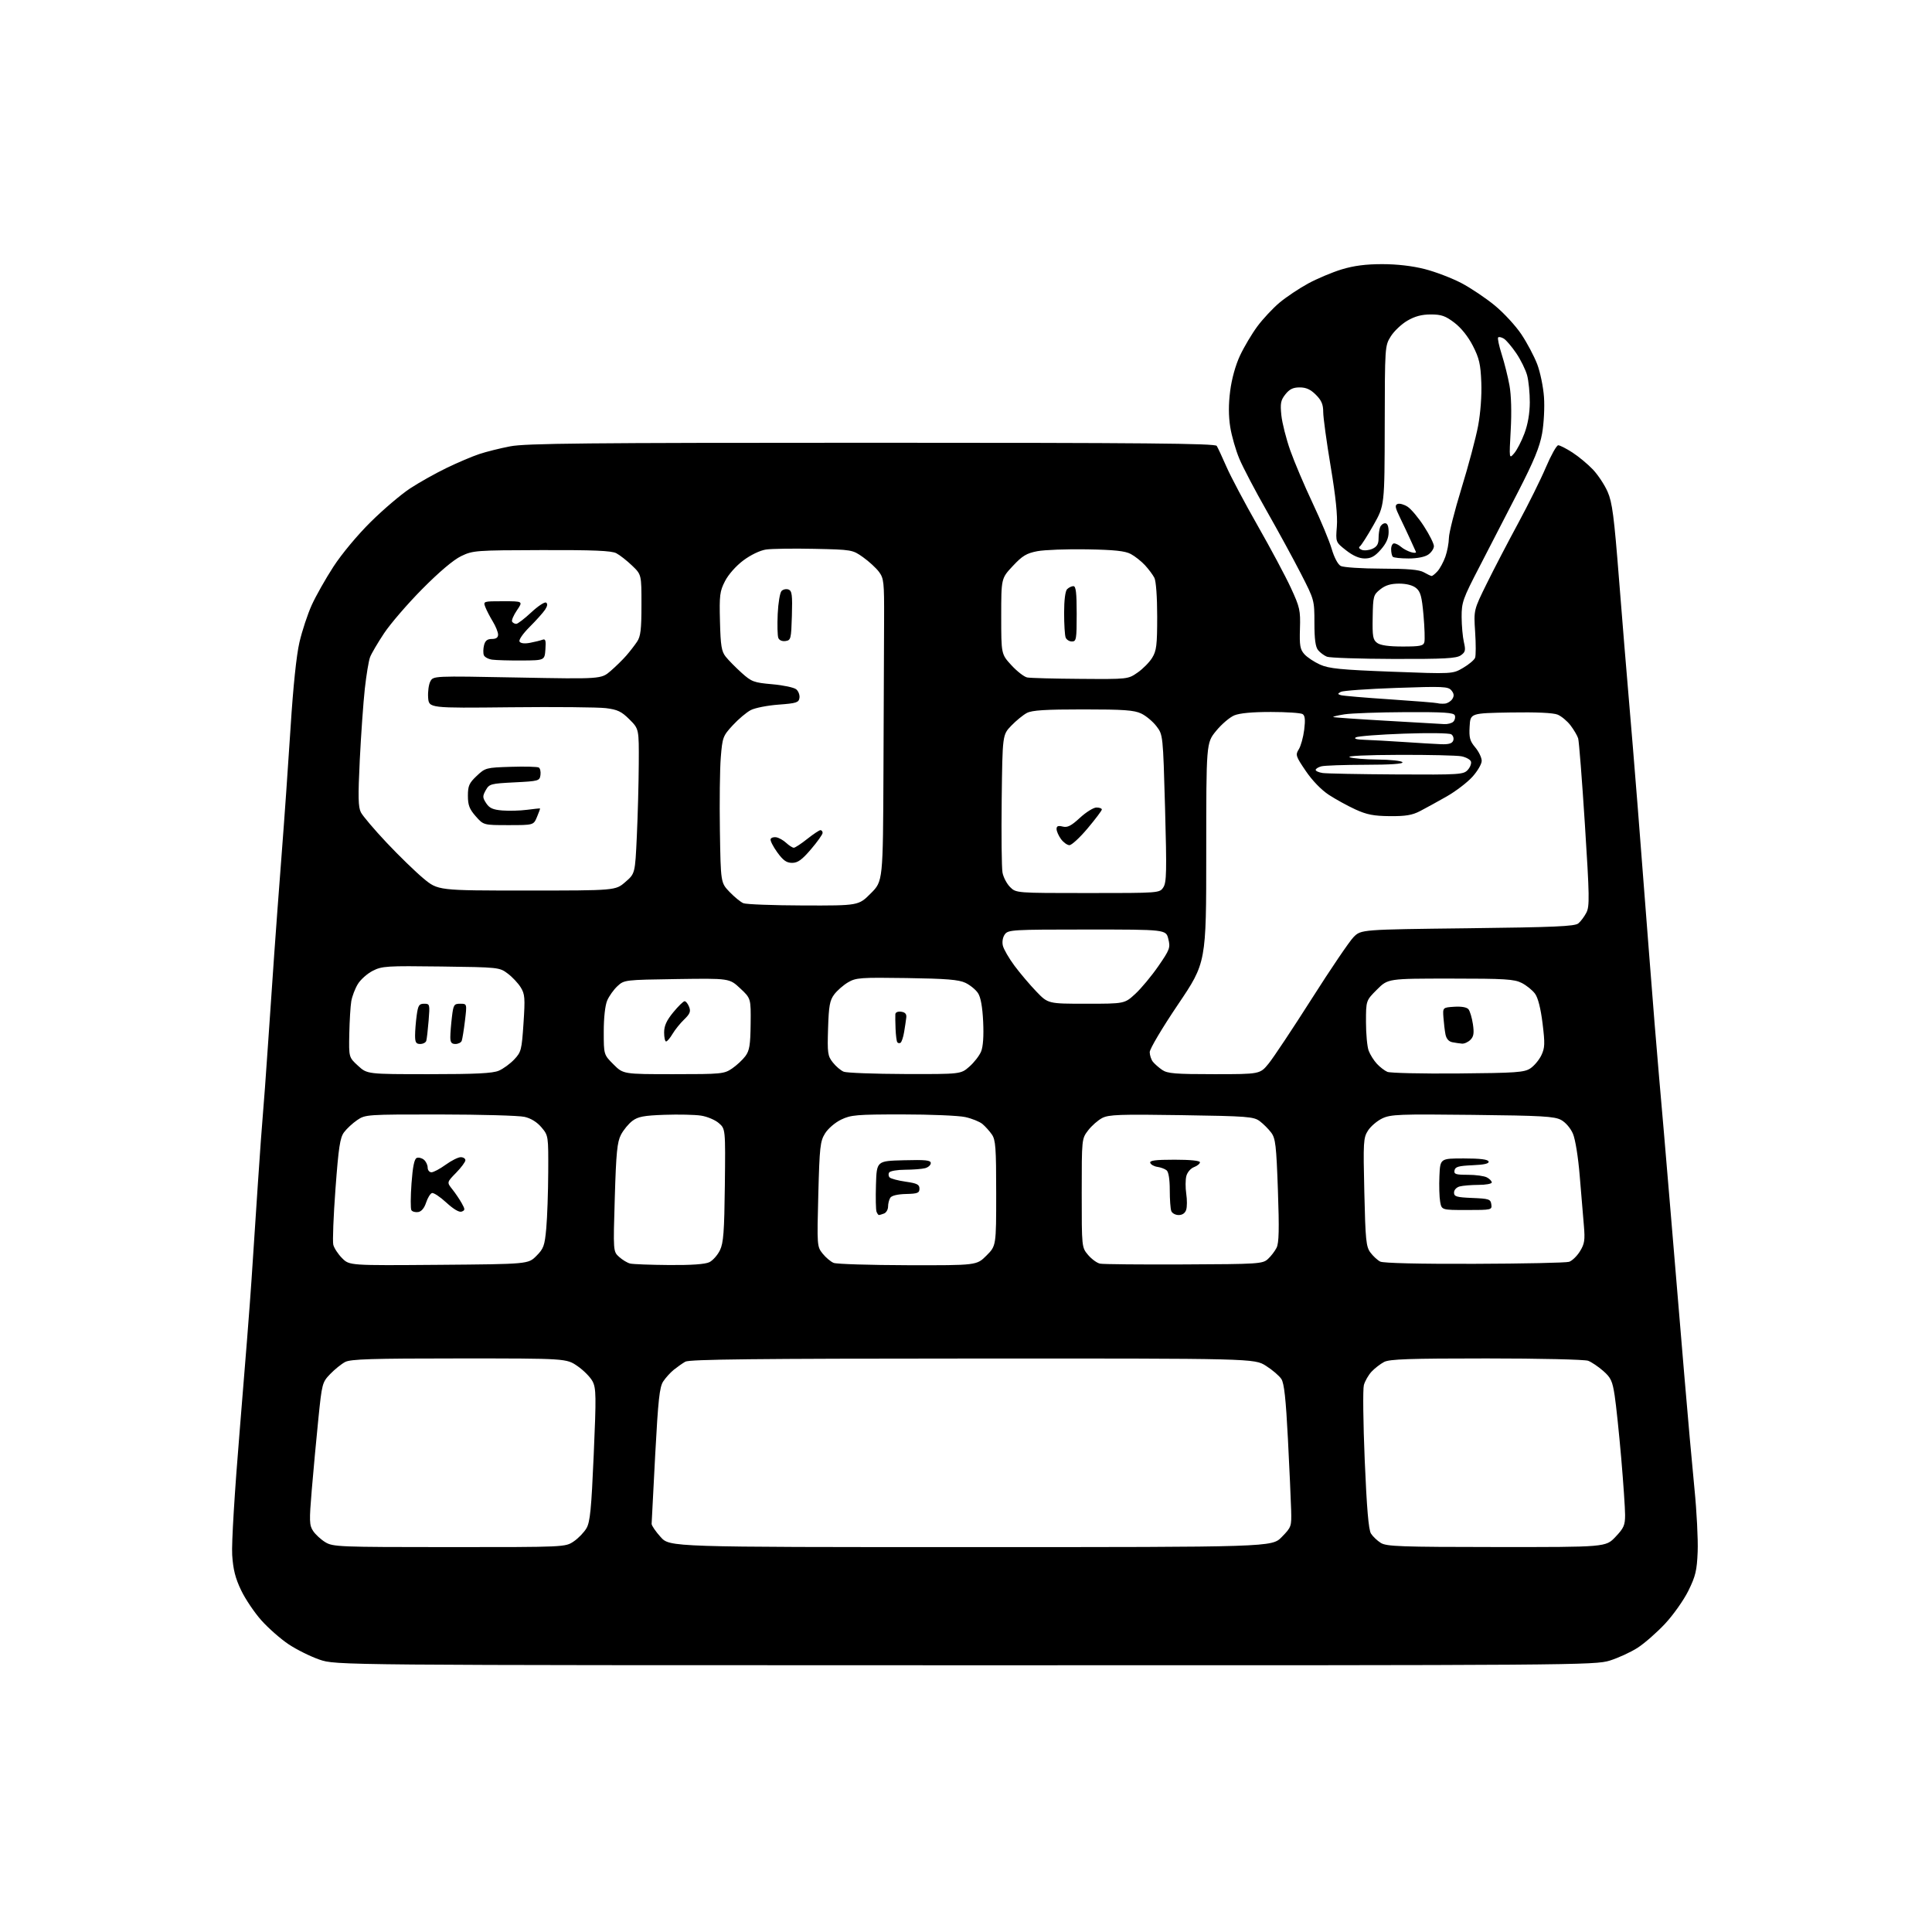 <?xml version="1.0" encoding="UTF-8" standalone="no"?>
<svg 
  version="1.1" 
  xmlns="http://www.w3.org/2000/svg" 
  xmlns:xlink="http://www.w3.org/1999/xlink" 
  xmlns:svg="http://www.w3.org/2000/svg"
  xmlns:rdf="http://www.w3.org/1999/02/22-rdf-syntax-ns#"
  xmlns:cc="http://creativecommons.org/ns#"
  xmlns:dc="http://purl.org/dc/elements/1.1/"
  viewBox="0 0 768 768"
  width="768"
  height="768"
>
<style>svg {background-color: white; }</style>"
<path stroke="none" fill="black" fill-rule="evenodd" d="M383.66,661.97C133.50,661.95 133.50,661.95 127.00,659.72C123.42,658.49 117.91,655.75 114.73,653.63C111.56,651.52 106.70,647.24 103.92,644.14C101.15,641.04 97.51,635.64 95.84,632.14C93.55,627.36 92.67,623.89 92.30,618.14C92.01,613.58 93.25,593.15 95.38,567.50C97.35,543.85 99.43,517.30 100.00,508.50C100.57,499.70 101.70,482.60 102.51,470.50C103.32,458.40 104.21,446.02 104.50,443.00C104.79,439.98 105.71,427.38 106.55,415.00C107.40,402.62 108.51,386.43 109.03,379.00C109.54,371.57 110.85,354.02 111.93,340.00C113.02,325.98 114.63,303.02 115.52,289.00C116.54,272.89 117.83,260.48 119.04,255.29C120.09,250.78 122.28,244.14 123.91,240.54C125.54,236.94 129.43,230.06 132.55,225.25C135.81,220.23 142.12,212.65 147.37,207.47C152.39,202.50 159.43,196.52 163.00,194.17C166.57,191.82 173.10,188.16 177.50,186.03C181.90,183.90 187.75,181.41 190.50,180.50C193.25,179.58 198.80,178.19 202.84,177.42C208.94,176.24 233.09,176.00 346.53,176.00C454.52,176.00 483.05,176.26 483.67,177.25C484.10,177.94 485.85,181.67 487.54,185.55C489.23,189.43 494.82,199.97 499.95,208.97C505.08,217.97 511.02,229.09 513.14,233.68C516.71,241.41 516.98,242.61 516.75,249.91C516.54,256.59 516.81,258.14 518.50,260.04C519.60,261.28 522.41,263.14 524.74,264.19C528.29,265.78 532.92,266.24 553.21,267.01C577.44,267.93 577.44,267.93 581.60,265.49C583.89,264.15 586.04,262.35 586.37,261.48C586.70,260.62 586.71,255.99 586.39,251.20C585.82,242.50 585.82,242.50 591.00,232.00C593.84,226.22 599.47,215.43 603.49,208.00C607.51,200.57 612.48,190.56 614.52,185.75C616.57,180.94 618.77,177.00 619.42,177.00C620.07,177.00 622.61,178.29 625.05,179.87C627.50,181.45 631.16,184.49 633.19,186.62C635.22,188.76 637.86,192.75 639.06,195.50C640.90,199.71 641.62,205.22 643.60,230.45C644.90,246.92 646.63,268.07 647.45,277.45C648.27,286.83 649.86,306.20 650.99,320.50C652.11,334.80 654.15,361.12 655.53,379.00C656.90,396.88 658.69,418.93 659.50,428.00C660.32,437.07 662.36,460.93 664.03,481.00C665.71,501.07 668.18,530.55 669.52,546.50C670.86,562.45 672.68,582.82 673.57,591.77C674.47,600.72 675.04,611.99 674.85,616.80C674.55,624.30 674.02,626.52 671.16,632.34C669.31,636.08 665.14,641.98 661.86,645.49C658.59,648.98 653.68,653.28 650.96,655.03C648.23,656.78 643.26,659.06 639.91,660.11C634.00,661.94 626.41,662.00 383.66,661.97zM178.60,615.00C224.70,615.00 224.70,615.00 228.05,612.75C229.89,611.51 232.17,609.14 233.13,607.50C234.57,605.02 235.07,599.95 236.01,578.35C237.03,555.03 236.98,551.86 235.57,549.14C234.71,547.47 232.00,544.72 229.57,543.05C225.14,540.00 225.14,540.00 182.52,540.00C147.72,540.00 139.41,540.26 137.20,541.41C135.72,542.19 133.04,544.35 131.26,546.20C128.10,549.49 127.98,549.94 126.55,564.04C125.74,571.99 124.57,584.69 123.93,592.26C122.90,604.63 122.95,606.28 124.45,608.56C125.36,609.95 127.55,611.97 129.30,613.04C132.35,614.90 134.67,614.99 178.60,615.00zM385.91,615.00C505.59,615.00 505.59,615.00 509.51,610.99C513.35,607.06 513.43,606.82 513.25,600.24C513.15,596.53 512.57,583.83 511.97,572.00C511.15,556.09 510.48,549.90 509.37,548.19C508.55,546.92 505.79,544.55 503.24,542.94C498.61,540.00 498.61,540.00 386.55,540.04C300.52,540.06 274.02,540.35 272.42,541.29C271.27,541.95 269.22,543.40 267.85,544.50C266.49,545.60 264.58,547.70 263.62,549.17C262.18,551.38 261.63,556.42 260.46,578.17C259.69,592.65 259.04,605.06 259.03,605.75C259.01,606.43 260.63,608.80 262.62,611.00C266.23,615.00 266.23,615.00 385.91,615.00zM594.90,614.97C638.31,615.00 638.31,615.00 642.15,610.96C645.50,607.44 646.00,606.30 646.00,602.21C646.00,599.62 645.30,589.40 644.45,579.50C643.59,569.60 642.43,558.48 641.86,554.78C640.97,548.96 640.36,547.64 637.30,544.96C635.36,543.26 632.67,541.45 631.32,540.93C629.96,540.42 611.97,540.00 590.89,540.00C560.21,540.00 552.38,540.27 550.20,541.40C548.72,542.18 546.48,543.91 545.23,545.24C543.98,546.58 542.60,548.99 542.16,550.59C541.72,552.19 541.88,565.65 542.50,580.50C543.31,599.58 544.03,608.12 544.98,609.61C545.71,610.77 547.48,612.45 548.90,613.34C551.19,614.75 556.76,614.95 594.90,614.97zM174.44,502.79C209.96,502.50 209.96,502.50 213.20,499.26C216.11,496.35 216.52,495.22 217.15,488.26C217.54,483.99 217.89,473.96 217.93,465.96C218.00,451.52 217.98,451.40 215.25,448.15C213.48,446.05 211.07,444.55 208.50,443.97C206.30,443.46 191.18,443.04 174.90,443.02C145.83,443.00 145.24,443.04 141.99,445.25C140.17,446.49 137.82,448.67 136.76,450.10C135.16,452.25 134.59,456.04 133.36,472.54C132.55,483.46 132.16,493.48 132.49,494.82C132.83,496.16 134.41,498.57 136.01,500.16C138.92,503.07 138.92,503.07 174.44,502.79zM266.00,502.87C274.94,502.94 280.34,502.55 282.00,501.73C283.38,501.04 285.26,498.91 286.19,496.99C287.59,494.09 287.92,489.72 288.14,471.12C288.39,448.73 288.39,448.73 285.71,446.43C284.24,445.16 281.05,443.83 278.63,443.47C276.20,443.10 269.70,442.96 264.18,443.15C255.96,443.44 253.64,443.87 251.39,445.56C249.88,446.69 247.83,449.18 246.84,451.09C245.34,453.98 244.92,458.16 244.39,476.03C243.74,497.50 243.74,497.50 246.12,499.65C247.43,500.83 249.40,502.02 250.50,502.28C251.60,502.55 258.57,502.81 266.00,502.87zM360.87,502.94C388.24,503.00 388.24,503.00 392.12,499.12C396.00,495.24 396.00,495.24 396.00,474.34C396.00,456.21 395.77,453.12 394.28,450.97C393.34,449.61 391.65,447.74 390.53,446.80C389.41,445.87 386.34,444.63 383.70,444.05C381.06,443.47 369.84,443.00 358.77,443.00C340.45,443.00 338.25,443.19 334.35,445.07C331.95,446.23 329.15,448.64 327.96,450.57C326.03,453.68 325.79,455.90 325.29,474.75C324.76,495.20 324.78,495.54 327.01,498.33C328.26,499.89 330.23,501.55 331.39,502.02C332.55,502.49 345.82,502.90 360.87,502.94zM470.65,502.63C500.28,502.51 501.90,502.40 504.00,500.50C505.21,499.40 506.77,497.38 507.46,496.00C508.41,494.10 508.54,488.66 507.99,473.17C507.36,455.27 507.04,452.53 505.32,450.23C504.25,448.80 502.20,446.75 500.77,445.68C498.36,443.88 495.95,443.69 469.68,443.29C445.13,442.91 440.77,443.07 438.15,444.42C436.47,445.29 433.96,447.50 432.55,449.34C430.00,452.69 430.00,452.69 430.00,474.27C430.00,495.85 430.00,495.85 432.53,498.86C433.93,500.51 436.07,502.07 437.28,502.32C438.50,502.57 453.52,502.71 470.65,502.63zM586.09,502.39C605.60,502.33 622.53,501.97 623.73,501.59C624.92,501.21 626.87,499.33 628.05,497.42C629.89,494.44 630.11,492.98 629.62,487.22C629.30,483.53 628.56,474.65 627.97,467.50C627.36,459.99 626.22,452.89 625.27,450.68C624.33,448.47 622.34,446.16 620.57,445.20C617.93,443.77 612.97,443.48 585.35,443.18C556.25,442.85 552.84,442.98 549.48,444.58C547.44,445.55 544.88,447.73 543.80,449.42C541.96,452.30 541.87,453.87 542.34,473.90C542.78,493.01 543.04,495.58 544.76,497.90C545.82,499.33 547.58,500.95 548.66,501.50C549.88,502.12 564.20,502.46 586.09,502.39zM349.39,483.00C349.14,483.00 348.71,482.40 348.43,481.67C348.15,480.95 348.05,476.11 348.21,470.92C348.50,461.50 348.50,461.50 359.25,461.22C367.99,460.99 370.00,461.20 370.00,462.35C370.00,463.13 368.99,464.04 367.75,464.37C366.51,464.70 362.94,464.98 359.81,464.99C356.68,464.99 353.82,465.49 353.45,466.09C353.08,466.69 353.17,467.57 353.66,468.06C354.15,468.55 357.02,469.31 360.03,469.74C364.56,470.39 365.50,470.87 365.50,472.51C365.50,474.23 364.78,474.52 360.13,474.63C356.80,474.71 354.44,475.28 353.90,476.13C353.42,476.88 353.02,478.46 353.02,479.64C353.01,480.82 352.29,482.06 351.42,482.39C350.55,482.73 349.63,483.00 349.39,483.00zM468.54,483.00C467.26,483.00 465.94,482.29 465.61,481.42C465.27,480.55 465.00,476.78 465.00,473.04C465.00,468.82 464.53,465.86 463.75,465.22C463.06,464.65 461.41,464.04 460.08,463.85C458.75,463.66 457.47,462.94 457.24,462.25C456.93,461.31 459.30,461.00 466.92,461.00C473.13,461.00 477.00,461.39 477.00,462.02C477.00,462.59 475.93,463.46 474.63,463.95C473.29,464.46 471.96,466.02 471.58,467.53C471.21,469.01 471.20,472.14 471.55,474.51C471.91,476.87 471.90,479.75 471.53,480.90C471.11,482.24 470.02,483.00 468.54,483.00zM166.22,481.81C165.10,481.98 163.89,481.64 163.53,481.06C163.17,480.47 163.20,475.68 163.58,470.41C164.07,463.74 164.70,460.67 165.66,460.30C166.41,460.01 167.69,460.33 168.51,461.01C169.33,461.69 170.00,463.09 170.00,464.12C170.00,465.16 170.68,466.00 171.51,466.00C172.34,466.00 174.88,464.65 177.16,463.00C179.44,461.35 182.13,460.00 183.15,460.00C184.17,460.00 185.00,460.54 185.00,461.21C185.00,461.87 183.34,464.12 181.30,466.20C177.60,469.99 177.60,469.99 179.79,472.75C181.00,474.26 182.68,476.75 183.53,478.27C184.92,480.76 184.92,481.09 183.52,481.63C182.54,482.01 180.30,480.68 177.43,478.05C174.94,475.75 172.36,474.04 171.70,474.26C171.04,474.47 169.99,476.19 169.37,478.08C168.66,480.26 167.52,481.61 166.22,481.81zM583.11,481.00C573.09,481.00 573.09,481.00 572.49,477.75C572.16,475.96 572.02,471.35 572.19,467.50C572.50,460.50 572.50,460.50 581.92,460.50C588.36,460.50 591.46,460.88 591.73,461.70C592.01,462.54 590.08,463.00 585.33,463.20C579.78,463.44 578.46,463.82 578.19,465.25C577.90,466.75 578.66,467.00 583.49,467.00C586.59,467.00 590.00,467.47 591.07,468.04C592.13,468.60 593.00,469.50 593.00,470.04C593.00,470.57 590.64,471.01 587.75,471.01C584.86,471.02 581.49,471.30 580.25,471.63C578.95,471.98 578.00,473.01 578.00,474.07C578.00,475.66 578.98,475.95 585.25,476.21C591.90,476.48 592.53,476.69 592.82,478.75C593.13,480.95 592.94,481.00 583.11,481.00zM170.52,427.00C189.14,427.00 195.84,426.67 198.28,425.62C200.05,424.87 202.82,422.84 204.43,421.13C207.19,418.20 207.40,417.35 208.10,406.76C208.77,396.73 208.65,395.17 206.99,392.49C205.96,390.83 203.64,388.35 201.81,386.99C198.54,384.53 198.23,384.50 175.31,384.20C153.68,383.92 151.85,384.03 148.16,385.92C145.98,387.03 143.31,389.41 142.22,391.22C141.13,393.02 139.97,396.07 139.64,398.00C139.31,399.93 138.96,405.73 138.85,410.90C138.66,420.30 138.66,420.30 142.32,423.65C145.97,427.00 145.97,427.00 170.52,427.00zM267.73,427.00C286.80,427.00 287.85,426.90 291.01,424.75C292.83,423.51 295.21,421.30 296.30,419.83C297.94,417.61 298.29,415.44 298.39,407.01C298.50,396.87 298.50,396.87 294.23,392.88C289.96,388.89 289.96,388.89 269.06,389.19C248.35,389.50 248.13,389.52 245.45,392.00C243.96,393.38 242.13,395.95 241.37,397.72C240.54,399.66 240.00,404.57 240.00,410.09C240.00,419.24 240.00,419.24 243.88,423.12C247.76,427.00 247.76,427.00 267.73,427.00zM359.72,426.94C381.93,427.00 381.93,427.00 385.34,424.00C387.22,422.36 389.31,419.66 390.00,418.00C390.80,416.06 391.09,411.86 390.82,406.12C390.54,400.23 389.85,396.42 388.77,394.78C387.88,393.41 385.63,391.58 383.77,390.69C381.09,389.42 376.22,389.03 360.44,388.79C342.00,388.52 340.25,388.65 337.10,390.50C335.24,391.60 332.76,393.77 331.60,395.32C329.84,397.69 329.45,399.85 329.17,408.83C328.86,418.64 329.02,419.76 331.06,422.34C332.28,423.90 334.23,425.55 335.39,426.02C336.55,426.49 347.50,426.90 359.72,426.94zM482.66,427.00C500.87,427.00 500.87,427.00 504.33,422.75C506.23,420.41 513.93,408.82 521.45,397.00C528.96,385.18 536.44,374.15 538.07,372.50C541.04,369.50 541.04,369.50 583.37,369.00C618.02,368.59 626.01,368.24 627.41,367.07C628.36,366.29 629.80,364.36 630.61,362.79C631.92,360.26 631.85,356.34 630.02,327.72C628.89,310.00 627.68,294.60 627.34,293.50C626.99,292.40 625.63,290.08 624.32,288.36C623.00,286.63 620.69,284.70 619.19,284.08C617.44,283.35 610.72,283.05 600.48,283.22C584.50,283.50 584.50,283.50 584.20,288.79C583.94,293.26 584.29,294.55 586.45,297.12C587.85,298.79 589.00,301.19 589.00,302.45C589.00,303.71 587.31,306.59 585.25,308.85C583.19,311.11 578.58,314.62 575.00,316.65C571.42,318.68 566.70,321.28 564.50,322.42C561.37,324.05 558.75,324.48 552.48,324.43C546.08,324.37 543.33,323.84 538.81,321.77C535.71,320.35 530.94,317.73 528.23,315.96C525.23,313.99 521.64,310.28 519.06,306.47C515.07,300.59 514.90,300.07 516.29,297.86C517.10,296.56 518.07,293.07 518.44,290.09C518.93,286.14 518.76,284.46 517.81,283.86C517.09,283.40 511.42,283.02 505.22,283.02C497.86,283.01 492.79,283.48 490.63,284.38C488.82,285.14 485.57,287.91 483.42,290.55C479.50,295.34 479.50,295.34 479.50,339.01C479.50,382.68 479.50,382.68 468.25,399.34C462.00,408.60 457.01,417.00 457.03,418.25C457.05,419.49 457.61,421.20 458.28,422.05C458.95,422.90 460.61,424.36 461.97,425.30C464.08,426.75 467.13,427.00 482.66,427.00zM579.55,426.72C602.71,426.52 605.90,426.30 608.34,424.70C609.84,423.71 611.81,421.37 612.71,419.49C614.12,416.52 614.18,414.88 613.19,406.81C612.46,400.87 611.39,396.64 610.20,395.02C609.19,393.63 606.81,391.71 604.93,390.75C601.94,389.23 598.33,389.00 576.62,389.00C551.74,389.00 551.74,389.00 547.37,393.37C543.00,397.74 543.00,397.74 543.00,406.30C543.00,411.01 543.48,416.14 544.07,417.68C544.65,419.23 546.12,421.56 547.32,422.86C548.52,424.16 550.40,425.61 551.50,426.08C552.60,426.55 565.22,426.84 579.55,426.72zM167.03,415.00C165.39,415.00 165.00,414.35 165.00,411.64C165.00,409.79 165.29,406.19 165.64,403.64C166.19,399.63 166.59,399.00 168.60,399.00C170.86,399.00 170.91,399.19 170.38,405.75C170.08,409.46 169.66,413.06 169.45,413.75C169.24,414.44 168.15,415.00 167.03,415.00zM181.03,415.00C179.48,415.00 179.00,414.35 179.01,412.25C179.01,410.74 179.30,407.14 179.65,404.25C180.23,399.38 180.47,399.00 182.96,399.00C185.64,399.00 185.64,399.00 184.83,405.75C184.38,409.46 183.80,413.06 183.54,413.75C183.28,414.44 182.15,415.00 181.03,415.00zM357.96,414.53C357.51,414.80 356.92,414.68 356.66,414.26C356.40,413.83 356.10,411.46 356.00,408.99C355.90,406.52 355.86,403.91 355.91,403.18C355.96,402.40 356.92,401.99 358.25,402.18C359.83,402.40 360.43,403.10 360.26,404.50C360.13,405.60 359.75,408.19 359.40,410.26C359.06,412.33 358.41,414.25 357.96,414.53zM581.18,414.86C580.26,414.79 578.52,414.54 577.32,414.30C575.91,414.03 574.95,412.93 574.60,411.19C574.31,409.71 573.95,406.70 573.79,404.50C573.50,400.50 573.50,400.50 578.09,400.20C580.96,400.02 583.07,400.39 583.74,401.20C584.33,401.92 585.12,404.57 585.50,407.09C586.03,410.68 585.82,412.04 584.52,413.34C583.60,414.25 582.10,414.94 581.18,414.86zM264.78,414.00C264.35,414.00 264.00,412.39 264.00,410.42C264.00,407.78 264.96,405.67 267.62,402.42C269.61,399.99 271.65,398.00 272.15,398.00C272.65,398.00 273.46,399.01 273.94,400.25C274.65,402.07 274.27,403.03 271.97,405.25C270.40,406.76 268.32,409.34 267.34,411.00C266.37,412.65 265.22,414.00 264.78,414.00zM431.84,399.00C447.04,399.00 447.04,399.00 451.32,395.06C453.66,392.90 457.78,387.94 460.47,384.05C465.03,377.43 465.29,376.73 464.42,373.24C463.50,369.50 463.50,369.50 432.17,369.50C402.47,369.50 400.76,369.60 399.44,371.41C398.61,372.55 398.29,374.37 398.65,375.91C398.99,377.34 401.07,380.94 403.29,383.92C405.51,386.90 409.42,391.51 411.98,394.17C416.63,399.00 416.63,399.00 431.84,399.00zM319.39,359.94C341.29,360.00 341.29,360.00 346.14,355.14C351.00,350.29 351.00,350.29 351.19,306.39C351.29,282.25 351.40,255.22 351.44,246.32C351.50,231.41 351.34,229.92 349.41,227.32C348.25,225.77 345.40,223.15 343.07,221.50C338.88,218.53 338.68,218.50 323.67,218.17C315.33,217.99 306.69,218.12 304.48,218.45C302.10,218.81 298.43,220.58 295.48,222.78C292.57,224.96 289.54,228.39 288.20,231.01C286.12,235.06 285.93,236.62 286.20,247.03C286.45,256.77 286.81,258.95 288.50,261.07C289.60,262.45 292.43,265.32 294.79,267.45C298.77,271.03 299.65,271.35 307.00,272.00C311.36,272.38 315.64,273.29 316.51,274.01C317.38,274.73 317.96,276.26 317.80,277.41C317.53,279.27 316.62,279.57 309.50,280.10C305.10,280.42 300.12,281.40 298.45,282.27C296.77,283.14 293.55,285.85 291.30,288.29C287.37,292.55 287.17,293.08 286.52,301.12C286.15,305.73 285.99,318.81 286.17,330.20C286.50,350.89 286.50,350.89 290.00,354.55C291.93,356.56 294.40,358.58 295.50,359.04C296.60,359.50 307.35,359.90 319.39,359.94zM432.43,355.00C460.95,355.00 460.95,355.00 462.45,352.72C463.73,350.76 463.82,346.40 463.13,321.27C462.31,292.10 462.31,292.10 459.71,288.69C458.28,286.82 455.56,284.54 453.66,283.64C450.81,282.29 446.69,282.00 430.55,282.00C415.55,282.00 410.26,282.33 408.20,283.41C406.72,284.19 403.93,286.47 402.00,288.47C398.50,292.11 398.50,292.11 398.19,317.80C398.02,331.94 398.17,345.01 398.51,346.86C398.85,348.71 400.21,351.30 401.52,352.61C403.91,355.00 403.91,355.00 432.43,355.00zM209.39,354.00C244.67,354.00 244.67,354.00 248.56,350.63C252.46,347.26 252.46,347.26 253.15,332.38C253.53,324.20 253.88,311.26 253.92,303.63C254.00,289.76 254.00,289.76 250.22,285.98C247.06,282.83 245.51,282.08 240.86,281.50C237.79,281.12 220.71,280.96 202.89,281.15C170.50,281.50 170.50,281.50 170.19,277.29C170.03,274.97 170.42,272.09 171.06,270.88C172.24,268.68 172.24,268.68 205.61,269.32C238.98,269.95 238.98,269.95 242.72,266.73C244.78,264.95 247.59,262.19 248.98,260.59C250.37,259.00 252.28,256.52 253.24,255.09C254.66,252.99 254.99,250.24 254.99,240.45C255.00,228.41 255.00,228.41 251.25,224.82C249.19,222.85 246.38,220.64 245.00,219.92C243.09,218.91 236.04,218.61 215.33,218.67C189.05,218.74 188.00,218.82 183.33,221.06C180.27,222.53 174.62,227.31 167.89,234.10C162.05,239.99 155.21,247.93 152.68,251.73C150.16,255.53 147.65,259.80 147.11,261.22C146.56,262.65 145.63,268.30 145.02,273.78C144.42,279.26 143.52,291.98 143.02,302.04C142.30,316.79 142.38,320.84 143.47,322.94C144.21,324.37 148.80,329.78 153.66,334.94C158.52,340.11 165.11,346.51 168.30,349.17C174.10,354.00 174.10,354.00 209.39,354.00zM314.88,343.00C312.66,343.00 311.33,342.05 308.98,338.82C307.32,336.52 306.12,334.16 306.33,333.57C306.54,332.98 307.56,332.65 308.60,332.84C309.65,333.02 311.43,334.03 312.56,335.09C313.70,336.14 315.05,337.00 315.56,336.99C316.08,336.98 318.48,335.41 320.89,333.49C323.31,331.57 325.67,330.00 326.14,330.00C326.61,330.00 327.00,330.49 327.00,331.09C327.00,331.69 324.92,334.62 322.38,337.59C318.78,341.81 317.12,343.00 314.88,343.00zM425.10,335.97C424.22,335.95 422.71,334.85 421.75,333.53C420.79,332.21 420.00,330.41 420.00,329.54C420.00,328.37 420.62,328.12 422.43,328.57C424.33,329.05 425.80,328.31 429.29,325.09C431.73,322.84 434.69,321.00 435.86,321.00C437.04,321.00 438.00,321.35 438.00,321.78C438.00,322.21 435.46,325.59 432.35,329.28C429.25,332.98 425.98,335.99 425.10,335.97zM202.15,328.00C192.21,328.00 192.21,328.00 189.10,324.47C186.59,321.61 186.00,320.05 186.00,316.33C186.00,312.37 186.49,311.28 189.50,308.43C192.92,305.21 193.23,305.13 203.10,304.82C208.66,304.64 213.65,304.78 214.19,305.11C214.73,305.45 215.02,306.80 214.84,308.11C214.51,310.41 214.11,310.52 204.53,311.00C195.04,311.48 194.50,311.62 193.09,314.13C191.78,316.49 191.80,317.04 193.26,319.28C194.56,321.26 195.93,321.87 199.70,322.18C202.34,322.39 206.75,322.27 209.50,321.91C212.25,321.55 214.57,321.31 214.67,321.38C214.76,321.44 214.22,322.96 213.46,324.75C212.10,328.00 212.10,328.00 202.15,328.00zM555.10,307.85C580.35,307.99 581.78,307.90 583.47,306.04C584.44,304.96 585.00,303.45 584.71,302.68C584.41,301.91 582.73,301.00 580.96,300.64C579.19,300.29 568.02,300.03 556.12,300.07C543.12,300.11 535.30,300.48 536.50,301.00C537.60,301.47 542.64,301.89 547.69,301.93C552.75,301.97 557.16,302.45 557.50,303.00C557.90,303.65 552.76,304.00 542.81,304.01C534.39,304.02 526.49,304.30 525.25,304.63C524.01,304.96 523.00,305.60 523.00,306.05C523.00,306.50 524.24,307.05 525.75,307.28C527.26,307.51 540.47,307.77 555.10,307.85zM572.78,295.83C575.89,295.95 577.23,295.56 577.68,294.40C578.01,293.52 577.66,292.40 576.90,291.90C576.11,291.40 567.81,291.29 558.00,291.64C548.38,291.98 539.83,292.64 539.00,293.10C538.02,293.65 539.22,293.99 542.50,294.09C545.25,294.18 552.23,294.56 558.00,294.95C563.77,295.35 570.43,295.74 572.78,295.83zM574.05,287.84C575.45,287.93 577.10,287.50 577.72,286.88C578.34,286.26 578.61,285.14 578.31,284.38C577.89,283.27 574.04,283.02 558.64,283.09C548.11,283.14 537.25,283.53 534.50,283.95C531.75,284.38 529.73,284.87 530.00,285.04C530.27,285.20 539.73,285.87 551.00,286.51C562.27,287.16 572.65,287.76 574.05,287.84zM574.40,279.69C575.44,279.59 576.77,278.75 577.34,277.83C578.10,276.62 578.00,275.71 576.96,274.45C575.66,272.89 573.72,272.80 555.02,273.46C543.73,273.85 533.83,274.56 533.00,275.02C531.67,275.77 531.67,275.92 533.00,276.34C533.83,276.60 542.60,277.35 552.50,278.00C562.40,278.66 570.95,279.35 571.50,279.54C572.05,279.72 573.35,279.79 574.40,279.69zM429.45,269.86C448.39,270.00 448.39,270.00 452.20,267.36C454.30,265.91 456.91,263.27 458.00,261.49C459.73,258.69 460.00,256.51 460.00,245.07C460.00,237.27 459.54,230.97 458.88,229.68C458.26,228.48 456.57,226.22 455.13,224.66C453.68,223.10 451.15,221.10 449.50,220.22C447.22,219.01 443.00,218.56 432.00,218.37C424.02,218.24 415.18,218.57 412.34,219.11C408.05,219.94 406.40,220.93 402.59,225.01C398.00,229.91 398.00,229.91 398.00,244.98C398.00,260.04 398.00,260.04 402.07,264.46C404.31,266.89 407.12,269.07 408.32,269.30C409.52,269.54 419.03,269.79 429.45,269.86zM207.50,262.56C202.55,262.59 197.24,262.44 195.69,262.23C194.15,262.03 192.63,261.21 192.33,260.43C192.03,259.64 192.07,257.87 192.41,256.50C192.87,254.67 193.71,254.00 195.52,254.00C197.22,254.00 198.00,253.45 198.00,252.25C197.99,251.29 197.05,248.96 195.91,247.08C194.76,245.19 193.42,242.61 192.93,241.33C192.05,239.01 192.09,239.00 199.99,239.00C207.94,239.00 207.94,239.00 205.48,242.62C204.13,244.61 203.27,246.63 203.57,247.12C203.87,247.60 204.61,248.00 205.21,248.00C205.80,248.00 208.48,245.95 211.16,243.45C213.83,240.95 216.49,239.19 217.07,239.54C217.76,239.97 217.63,240.91 216.69,242.34C215.90,243.53 213.14,246.62 210.54,249.21C207.84,251.91 206.13,254.39 206.53,255.04C206.97,255.76 208.52,255.94 210.69,255.53C212.59,255.17 214.81,254.62 215.63,254.31C216.85,253.85 217.07,254.57 216.81,258.12C216.50,262.50 216.50,262.50 207.50,262.56zM554.03,261.94C540.54,261.90 528.58,261.50 527.47,261.05C526.35,260.59 524.77,259.43 523.97,258.45C522.92,257.19 522.50,254.11 522.50,247.59C522.50,238.56 522.46,238.43 517.11,228.00C514.15,222.22 508.01,210.97 503.48,203.00C498.94,195.03 494.07,185.74 492.66,182.37C491.24,179.00 489.61,173.33 489.04,169.77C488.35,165.40 488.33,160.76 489.01,155.45C489.62,150.62 491.13,145.19 492.91,141.37C494.51,137.95 497.62,132.72 499.81,129.75C502.01,126.78 505.99,122.52 508.65,120.29C511.32,118.06 516.42,114.65 520.00,112.70C523.58,110.76 529.58,108.23 533.36,107.08C538.18,105.62 542.94,105.00 549.45,105.00C555.36,105.00 561.45,105.71 566.39,106.97C570.63,108.06 577.17,110.56 580.93,112.53C584.68,114.50 590.67,118.52 594.23,121.46C597.79,124.39 602.54,129.55 604.78,132.91C607.03,136.28 609.85,141.61 611.06,144.76C612.26,147.92 613.48,153.82 613.76,157.87C614.05,161.93 613.71,168.41 613.01,172.31C612.05,177.70 609.78,183.21 603.50,195.44C598.96,204.27 592.04,217.69 588.13,225.25C581.49,238.04 581.00,239.43 581.02,245.25C581.04,248.69 581.44,253.19 581.92,255.26C582.68,258.53 582.51,259.23 580.68,260.51C578.93,261.73 574.18,261.99 554.03,261.94zM557.57,257.00C564.54,257.00 565.83,256.74 566.21,255.25C566.45,254.29 566.30,249.45 565.86,244.50C565.20,237.09 564.68,235.19 562.92,233.75C561.56,232.64 559.08,232.00 556.14,232.00C552.82,232.01 550.69,232.66 548.66,234.29C545.95,236.45 545.80,236.98 545.66,245.35C545.52,253.01 545.75,254.33 547.44,255.57C548.75,256.53 552.05,257.00 557.57,257.00zM312.25,254.82C310.89,255.01 309.75,254.51 309.39,253.57C309.06,252.71 308.95,248.42 309.15,244.05C309.35,239.67 310.04,235.56 310.69,234.91C311.34,234.26 312.59,234.01 313.47,234.35C314.82,234.87 315.03,236.52 314.79,244.73C314.51,254.01 314.39,254.52 312.25,254.82zM426.11,255.00C425.07,255.00 423.94,254.29 423.61,253.42C423.27,252.55 423.00,248.14 423.00,243.62C423.00,238.56 423.46,234.94 424.20,234.20C424.86,233.54 425.98,233.00 426.70,233.00C427.69,233.00 428.00,235.64 428.00,244.00C428.00,254.13 427.85,255.00 426.11,255.00zM569.10,228.96C569.42,228.98 570.48,228.13 571.44,227.07C572.40,226.00 573.80,223.42 574.55,221.32C575.30,219.22 575.93,215.87 575.96,213.87C575.98,211.87 578.24,202.97 580.97,194.08C583.71,185.20 586.68,174.04 587.57,169.29C588.54,164.08 589.05,157.23 588.84,152.00C588.56,144.76 588.01,142.39 585.49,137.47C583.61,133.80 580.85,130.34 578.16,128.29C574.59,125.57 572.97,125.00 568.76,125.00C565.15,125.00 562.45,125.72 559.42,127.49C557.09,128.86 554.12,131.67 552.84,133.74C550.52,137.47 550.50,137.76 550.45,169.22C550.39,200.94 550.39,200.94 545.98,208.72C543.56,213.00 541.12,216.81 540.57,217.20C539.97,217.61 540.29,218.17 541.34,218.58C542.32,218.95 544.22,218.76 545.56,218.15C547.34,217.34 548.00,216.25 548.00,214.10C548.00,212.49 548.27,210.45 548.61,209.58C548.94,208.71 549.84,208.00 550.61,208.00C551.53,208.00 552.00,209.17 552.00,211.47C552.00,213.92 551.09,215.97 548.90,218.47C546.53,221.17 545.02,222.00 542.50,222.00C540.31,222.00 537.84,220.92 535.07,218.75C530.93,215.50 530.93,215.50 531.42,209.31C531.76,205.08 530.98,197.49 528.96,185.41C527.33,175.67 526.00,165.94 526.00,163.78C526.00,160.77 525.32,159.16 523.08,156.92C520.96,154.80 519.19,154.00 516.65,154.00C514.02,154.00 512.60,154.69 510.97,156.75C509.11,159.09 508.87,160.33 509.36,165.08C509.68,168.14 511.27,174.44 512.91,179.08C514.55,183.71 518.55,193.13 521.80,200.01C525.05,206.88 528.46,215.09 529.38,218.23C530.36,221.60 531.83,224.37 532.96,224.98C534.01,225.54 541.31,226.02 549.18,226.04C559.71,226.06 564.16,226.45 566.00,227.50C567.38,228.29 568.77,228.95 569.10,228.96zM559.94,222.00C556.86,222.00 554.03,221.70 553.67,221.33C553.30,220.97 553.00,219.62 553.00,218.33C553.00,217.05 553.53,216.00 554.17,216.00C554.82,216.00 556.05,216.62 556.92,217.38C557.79,218.14 559.57,219.09 560.87,219.49C562.17,219.88 563.06,219.83 562.84,219.35C562.63,218.88 561.63,216.70 560.64,214.50C559.64,212.30 557.78,208.34 556.49,205.69C554.57,201.73 554.41,200.78 555.58,200.33C556.37,200.03 558.17,200.53 559.57,201.45C560.98,202.38 563.90,205.87 566.06,209.22C568.23,212.57 570.00,216.11 570.00,217.10C570.00,218.08 569.00,219.59 567.78,220.44C566.41,221.40 563.40,222.00 559.94,222.00zM601.89,180.21C602.99,178.95 604.83,175.39 605.99,172.29C607.35,168.66 608.10,164.28 608.12,159.95C608.13,156.25 607.65,151.42 607.06,149.21C606.46,147.00 604.52,143.04 602.74,140.42C600.96,137.80 598.73,135.18 597.80,134.61C596.86,134.04 595.85,133.82 595.54,134.13C595.23,134.43 595.87,137.45 596.94,140.82C598.02,144.20 599.42,149.77 600.04,153.21C600.74,157.06 600.93,163.86 600.53,170.97C599.90,182.50 599.90,182.50 601.89,180.21z" />

</svg>